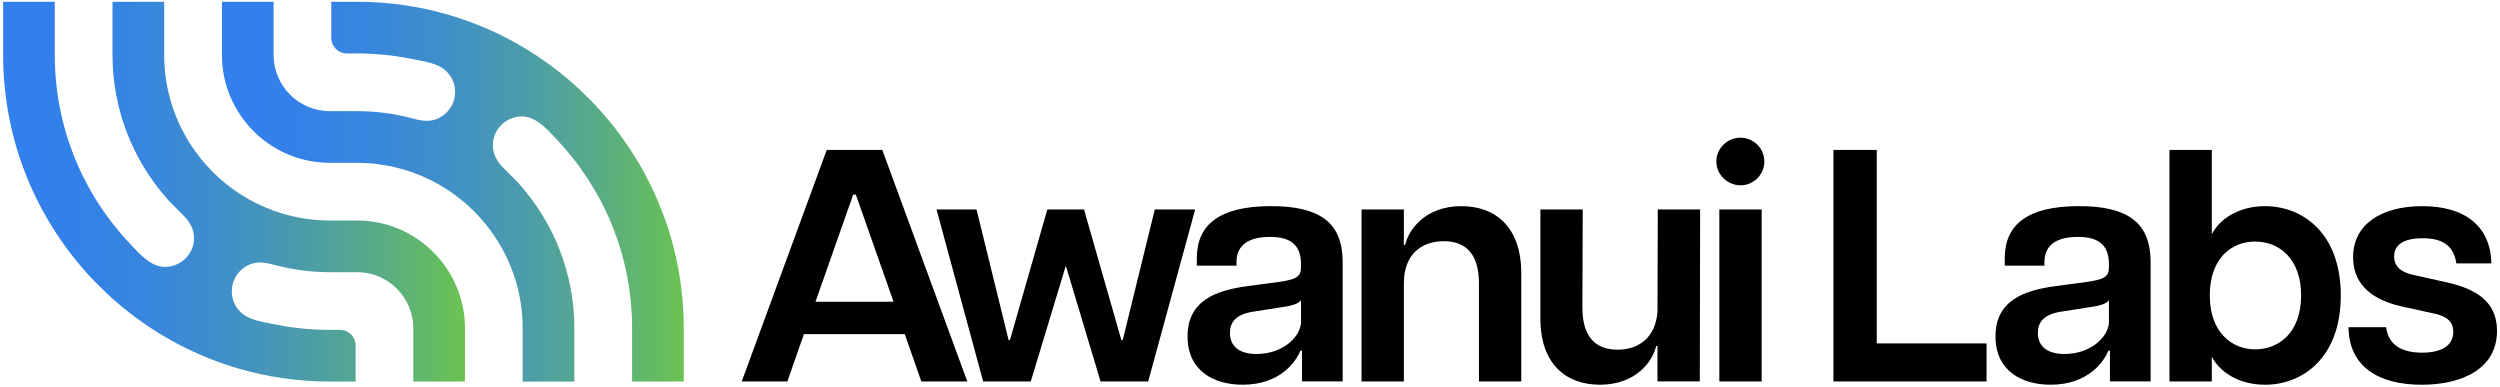 <?xml version="1.0" encoding="UTF-8"?> <svg xmlns="http://www.w3.org/2000/svg" xmlns:xlink="http://www.w3.org/1999/xlink" id="Layer_1" viewBox="0 0 861.73 133.23"><defs><style>.cls-1{fill:url(#Labs);}.cls-2{fill:url(#Labs-2);}</style><linearGradient id="Labs" x1="1.08" y1="66.07" x2="160.27" y2="66.07" gradientUnits="userSpaceOnUse"><stop offset="0" stop-color="#327fef"></stop><stop offset=".15" stop-color="#3380ea"></stop><stop offset=".31" stop-color="#3886de"></stop><stop offset=".48" stop-color="#3f8fc9"></stop><stop offset=".64" stop-color="#4a9bac"></stop><stop offset=".81" stop-color="#58ab87"></stop><stop offset=".97" stop-color="#68bf59"></stop><stop offset="1" stop-color="#6cc351"></stop></linearGradient><linearGradient id="Labs-2" x1="76.48" y1="66.07" x2="235.68" y2="66.07" xlink:href="#Labs"></linearGradient></defs><path class="cls-1" d="m123.09,76.01h-9.43c-3.2,0-6.34-.28-9.4-.79-2.23-.37-4.42-.88-6.56-1.5-8.35-2.44-15.93-6.73-22.22-12.41-1.55-1.4-3.02-2.89-4.41-4.45-9-10.09-14.48-23.38-14.48-37.93V.61h-17.81v18.33c0,18.78,6.96,35.95,18.42,49.11.31.36.61.72.93,1.08l4.81,4.85.46.47c1.59,1.6,3.48,4.22,3.48,7.61,0,1.61-.39,3.13-1.07,4.47-.13.26-.28.52-.44.77-1.88,3.01-5.31,4.85-8.87,4.69-4.73-.22-8.32-4.45-11.36-7.62-16.26-17.02-26.26-40.07-26.26-65.42V.61H1.08v18.33c0,29.87,11.7,57.06,30.75,77.23.34.36.68.71,1.02,1.07l4.15,4.06c1.21,1.12,2.43,2.22,3.69,3.29,11.31,9.65,24.55,17.11,39.06,21.7.93.29,1.86.58,2.8.85,9.89,2.85,20.33,4.38,31.12,4.38h8.91v-12.43c0-2.97-2.41-5.38-5.38-5.38h-3.53c-6.32,0-12.5-.63-18.49-1.82-3.01-.6-6.15-1.04-9-2.22-3.87-1.6-6.28-5.07-6.28-9.3,0-1.61.39-3.13,1.07-4.47.13-.26.28-.52.44-.77,1.24-1.99,3.19-3.52,5.43-4.23,2.85-.91,5.63-.14,8.42.59,6,1.56,12.21,2.33,18.4,2.33h9.43c10.68,0,19.37,8.69,19.37,19.37v18.33h17.81v-18.33c0-20.5-16.68-37.18-37.18-37.18Z"></path><path class="cls-2" d="m113.67,56.12h9.43c3.2,0,6.34.28,9.4.79,2.23.37,4.42.88,6.56,1.5,8.35,2.44,15.93,6.73,22.22,12.41,1.55,1.4,3.02,2.89,4.41,4.45,9,10.09,14.48,23.38,14.48,37.93v18.33s17.81,0,17.81,0v-18.33c0-18.78-6.96-35.95-18.42-49.11-.31-.36-.61-.72-.93-1.08l-4.81-4.85-.46-.47c-1.59-1.6-3.48-4.22-3.48-7.61,0-1.61.39-3.13,1.07-4.47.13-.26.28-.52.44-.77,1.88-3.01,5.31-4.85,8.87-4.69,4.73.22,8.32,4.45,11.36,7.62,16.26,17.02,26.26,40.07,26.26,65.42v18.33s17.81,0,17.81,0v-18.33c0-29.87-11.7-57.06-30.75-77.23-.34-.36-.68-.71-1.02-1.07l-4.15-4.06c-1.21-1.12-2.43-2.22-3.69-3.29-11.31-9.65-24.55-17.11-39.06-21.7-.93-.29-1.86-.58-2.8-.85-9.89-2.85-20.33-4.38-31.12-4.38h-8.91s0,12.43,0,12.43c0,2.97,2.41,5.38,5.38,5.38h3.53c6.32,0,12.5.63,18.49,1.82,3.01.6,6.15,1.04,9,2.22,3.87,1.6,6.28,5.07,6.28,9.3,0,1.61-.39,3.13-1.07,4.47-.13.26-.28.52-.44.77-1.24,1.99-3.19,3.52-5.43,4.23-2.85.91-5.63.14-8.42-.59-6-1.56-12.21-2.33-18.4-2.33h-9.43c-10.68,0-19.37-8.69-19.37-19.37V.61s-17.81,0-17.81,0v18.33c0,20.5,16.68,37.18,37.18,37.18Z"></path><path d="m284.97,51.68h19.15l29.3,79.8h-15.85l-5.7-16.3h-34.77l-5.7,16.3h-15.73l29.3-79.8Zm23.03,52.33l-13-36.94h-.91l-13,36.94h26.9Z"></path><path d="m322.81,72.2h13.79l11.06,45.03h.46l12.88-45.03h12.65l12.88,45.03h.46l11.06-45.03h13.91l-16.19,59.28h-16.42l-11.97-39.9-12.08,39.9h-16.42l-16.07-59.28Z"></path><path d="m409.34,115.97c0-12.31,9.69-15.85,20.52-17.33l11.06-1.48c5.81-.8,7.52-1.82,7.52-4.9v-1.25c0-7.18-4.33-9.35-10.72-9.35s-11.51,2.17-11.51,8.66v1.25h-13.68v-2.62c0-11.51,7.87-17.9,25.54-17.9s24.74,6.27,24.74,19.38v41.04h-14.02v-10.6h-.57c-1.25,3.31-6.61,11.74-19.84,11.74-10.03,0-19.04-4.79-19.04-16.64Zm23.83,6.04c9.35,0,15.28-6.27,15.28-11.06v-7.52c-.8,1.37-3.65,2.05-6.95,2.51l-9.46,1.48c-6.16.91-8.09,3.76-8.09,7.3,0,4.56,3.08,7.3,9.23,7.3Z"></path><path d="m497.69,83.14c-7.98,0-13.79,4.79-13.79,14.48v33.86h-14.59v-59.28h14.59v12.2h.46c1.14-5.13,6.84-13.34,19.38-13.34,11.63,0,20.63,7.07,20.63,23.14v37.28h-14.59v-33.86c0-9.69-4.22-14.48-12.08-14.48Z"></path><path d="m557.53,120.53c7.52,0,13.11-4.33,13.79-13l.11-35.34h14.59l-.11,59.28h-14.59v-12.2h-.46c-1.14,5.13-6.84,13.34-19.38,13.34-11.63,0-20.63-7.07-20.52-23.14v-37.28h14.59l-.11,33.86c0,9.69,4.22,14.48,12.08,14.48Z"></path><path d="m599.94,47.46c4.33,0,8.21,3.53,8.21,8.21s-3.88,8.21-8.21,8.21-8.32-3.53-8.32-8.21,3.88-8.21,8.32-8.21Zm-7.3,24.74h14.59v59.28h-14.59v-59.28Z"></path><path d="m631.97,51.68h14.93v66.69h37.85v13.11h-52.78V51.68Z"></path><path d="m687.83,115.97c0-12.31,9.69-15.85,20.52-17.33l11.06-1.48c5.81-.8,7.52-1.82,7.52-4.9v-1.25c0-7.18-4.33-9.35-10.72-9.35s-11.51,2.17-11.51,8.66v1.25h-13.68v-2.62c0-11.51,7.87-17.9,25.54-17.9s24.74,6.27,24.74,19.38v41.04h-14.02v-10.6h-.57c-1.25,3.31-6.61,11.74-19.84,11.74-10.03,0-19.04-4.79-19.04-16.64Zm23.83,6.04c9.35,0,15.28-6.27,15.28-11.06v-7.52c-.8,1.37-3.65,2.05-6.95,2.51l-9.46,1.48c-6.16.91-8.09,3.76-8.09,7.3,0,4.56,3.08,7.3,9.23,7.3Z"></path><path d="m762.39,122.93v8.55h-14.59V51.68h14.59v29.07c2.85-5.59,9.69-9.69,18.35-9.69,12.77,0,26.11,9.12,26.11,30.78s-13.34,30.78-26.11,30.78c-8.66,0-15.5-4.1-18.35-9.69Zm14.93-2.51c8.21,0,15.85-5.81,15.85-18.58s-7.64-18.58-15.85-18.58-15.62,5.81-15.62,18.58,7.64,18.58,15.62,18.58Z"></path><path d="m809.47,112.78h13c.8,6.27,5.59,8.78,12.43,8.78,6.27,0,10.72-2.17,10.72-7.18,0-3.65-2.39-5.47-6.95-6.38l-10.94-2.39c-11.97-2.74-16.64-9.01-16.64-16.99,0-11.17,9.58-17.56,23.83-17.56,15.05,0,23.6,7.18,23.83,19.72h-12.08c-.91-6.5-5.24-8.66-11.63-8.66s-9.8,2.17-9.8,6.27c0,3.42,2.39,5.59,7.18,6.5l11.29,2.51c9.35,2.17,16.99,6.27,16.99,16.64,0,13.11-12.08,18.58-25.99,18.58-15.16,0-25.08-6.5-25.19-19.83Z"></path></svg> 